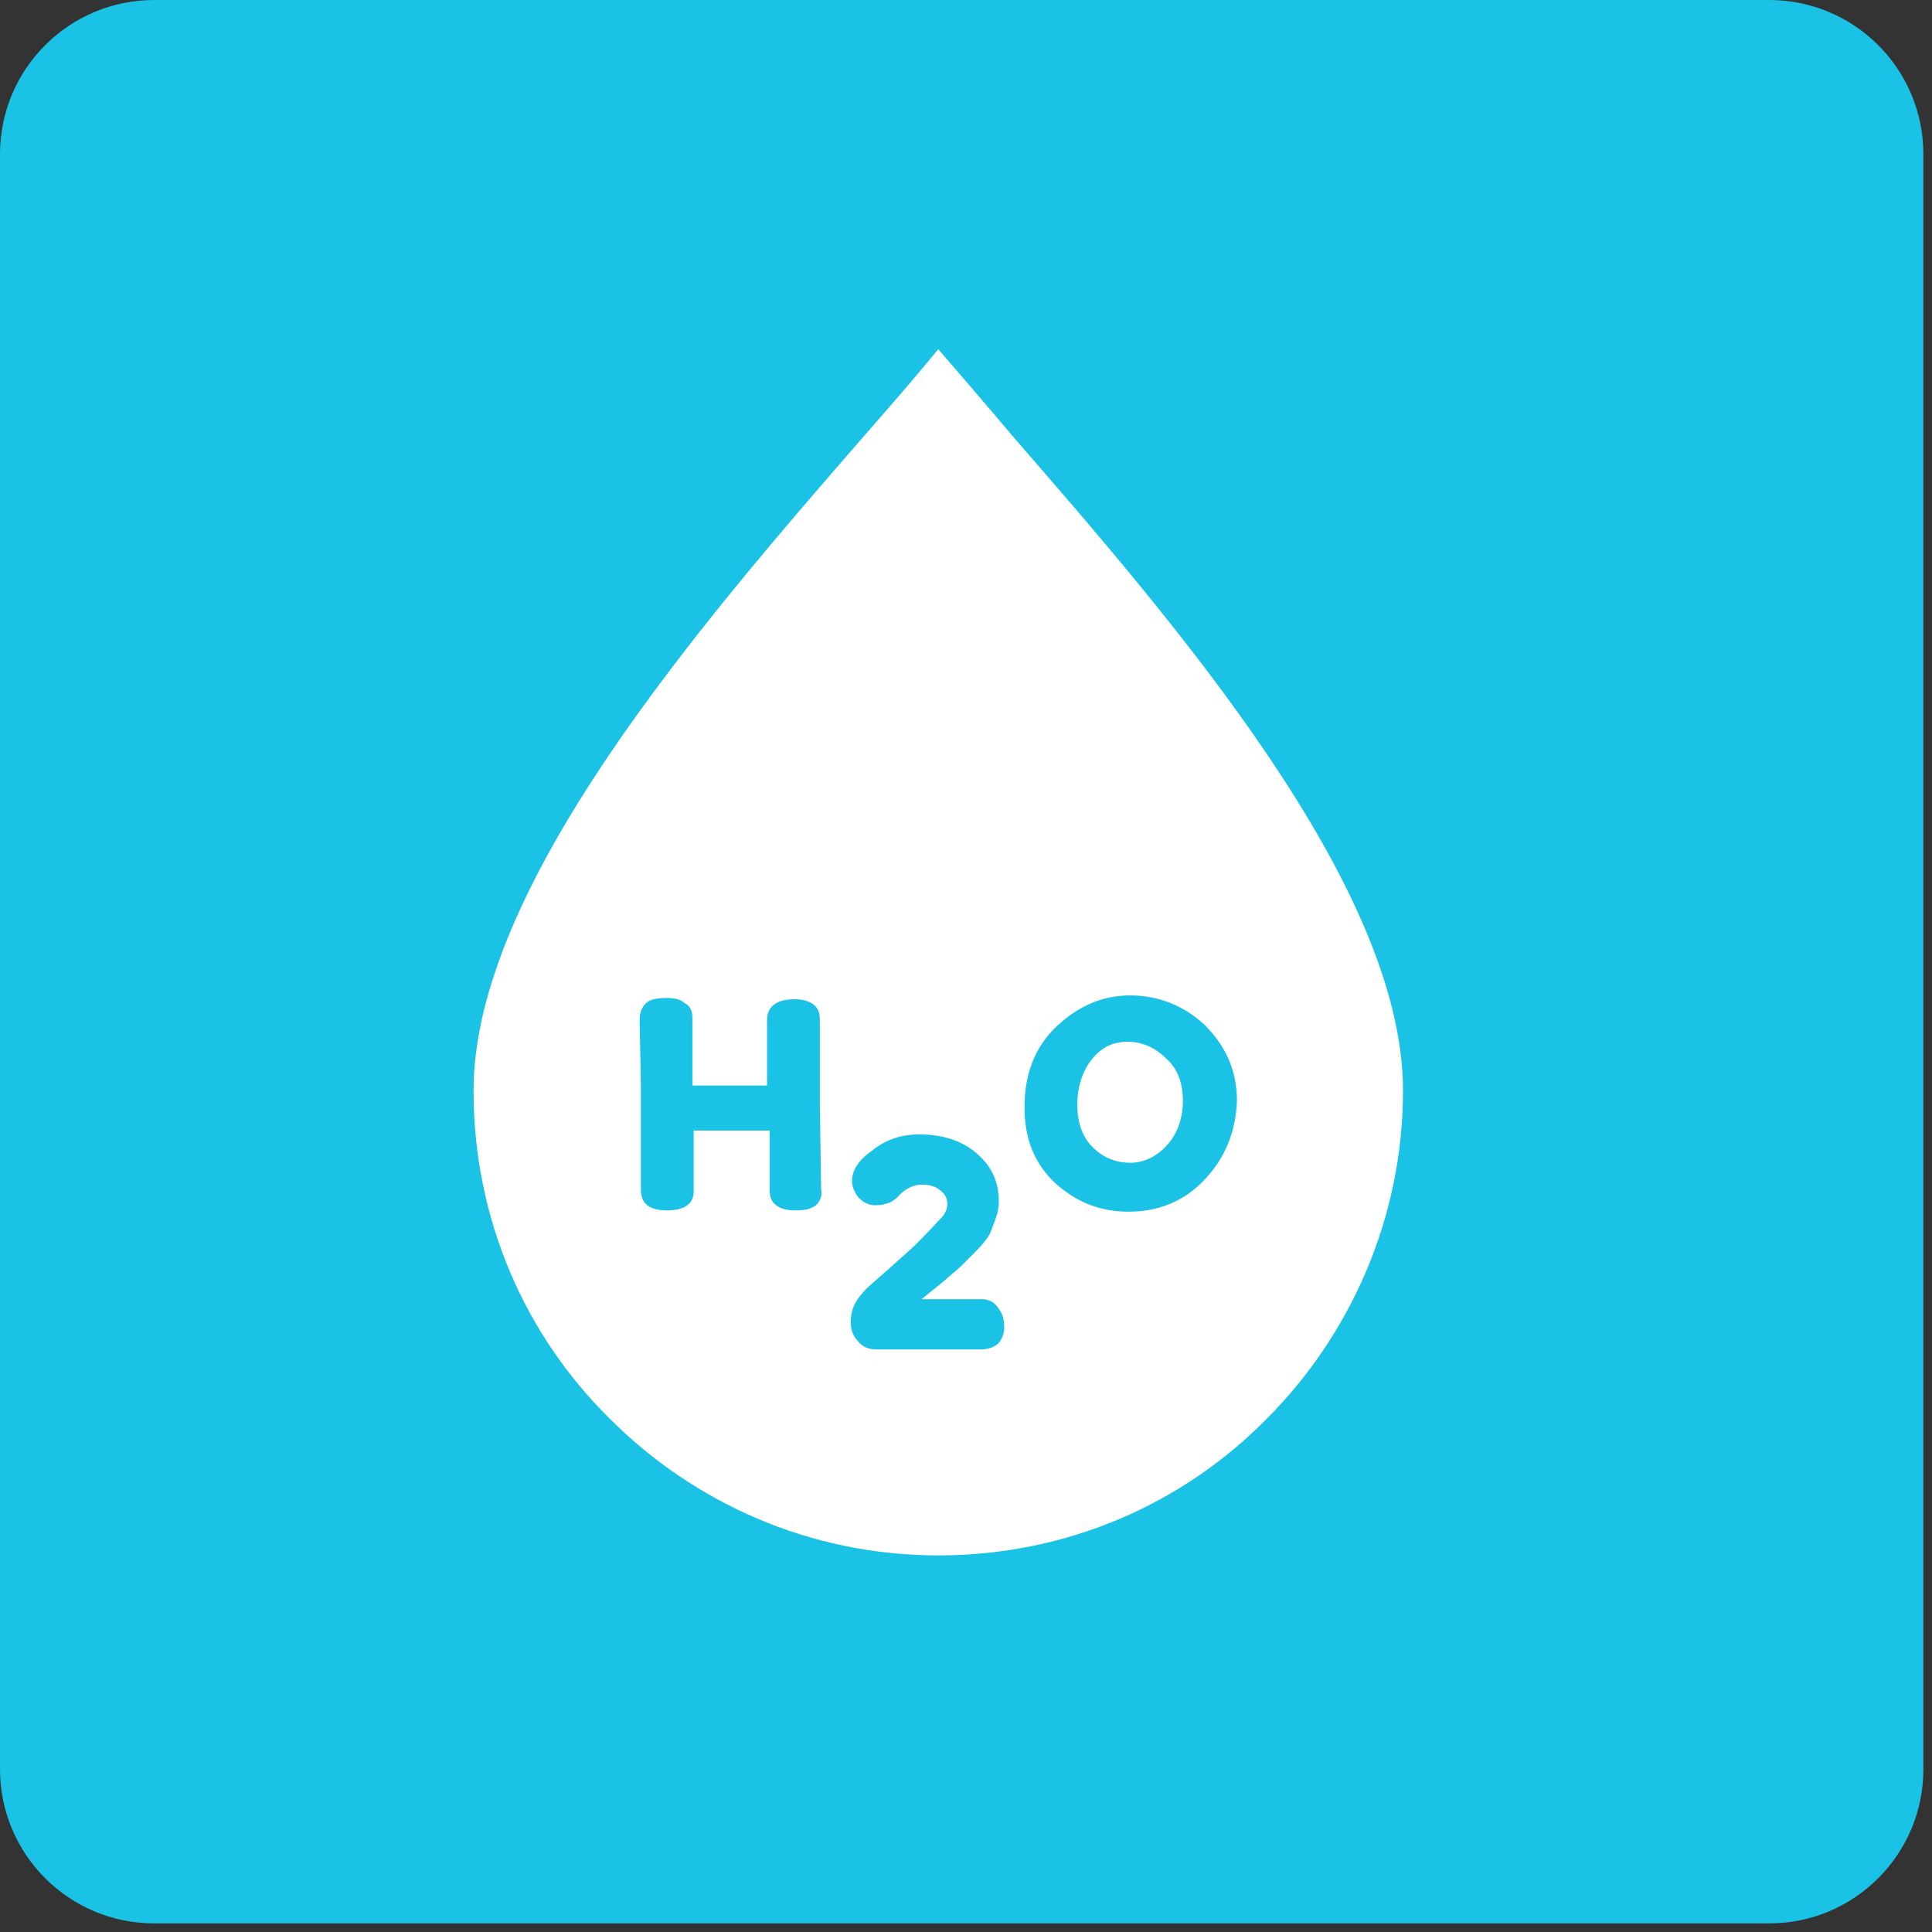 <?xml version="1.0" encoding="UTF-8" standalone="no"?><!DOCTYPE svg PUBLIC "-//W3C//DTD SVG 1.1//EN" "http://www.w3.org/Graphics/SVG/1.1/DTD/svg11.dtd"><svg width="100%" height="100%" viewBox="0 0 148 148" version="1.1" xmlns="http://www.w3.org/2000/svg" xmlns:xlink="http://www.w3.org/1999/xlink" xml:space="preserve" xmlns:serif="http://www.serif.com/" style="fill-rule:evenodd;clip-rule:evenodd;stroke-linejoin:round;stroke-miterlimit:2;"><rect x="0" y="0" width="148" height="148" fill="#333333" stroke="none"/><path d="M135.529,0c6.523,0 11.811,5.288 11.811,11.811c-0,27.608 -0,96.11 -0,123.718c-0,6.523 -5.288,11.811 -11.811,11.811l-123.718,-0c-6.523,-0 -11.811,-5.288 -11.811,-11.811c0,-27.608 0,-96.11 0,-123.718c0,-6.523 5.288,-11.811 11.811,-11.811l123.718,0Z" style="fill:#1ac2e6;"/><path d="M77.695,33.552c12.524,14.398 29.782,34.417 29.782,49.998c0,9.763 -4.043,18.737 -10.453,25.147c-6.41,6.509 -15.286,10.454 -25.147,10.454c-9.862,-0 -18.737,-4.044 -25.147,-10.454c-6.509,-6.41 -10.454,-15.285 -10.454,-25.147c0,-15.581 17.258,-35.6 29.782,-49.998c2.071,-2.367 4.044,-4.635 5.819,-6.805c1.775,2.071 3.747,4.339 5.818,6.805Zm-15.187,58.775c0.296,-0.296 0.493,-0.69 0.395,-1.183l-0.099,-6.41l0,-6.509c0,-0.592 -0.099,-0.986 -0.493,-1.282c-0.394,-0.296 -0.888,-0.395 -1.479,-0.395c-1.381,0 -2.071,0.592 -2.071,1.578l-0,5.03l-5.72,-0l0,-5.227c0,-0.493 -0.197,-0.888 -0.592,-1.085c-0.295,-0.296 -0.789,-0.394 -1.38,-0.394c-0.691,-0 -1.282,0.098 -1.578,0.394c-0.296,0.296 -0.493,0.691 -0.493,1.282l0.098,4.931l0,8.087c0,1.084 0.691,1.577 1.973,1.577c1.38,0 2.071,-0.493 2.071,-1.479l-0,-4.635l5.818,0l0,4.438c0,0.592 0.099,0.986 0.493,1.282c0.395,0.296 0.888,0.394 1.479,0.394c0.691,0 1.184,-0.098 1.578,-0.394Zm14.004,10.552c0.296,-0.394 0.493,-0.888 0.394,-1.479c0,-0.493 -0.197,-0.888 -0.493,-1.282c-0.296,-0.395 -0.69,-0.592 -1.183,-0.592l-4.635,0l1.578,-1.282c0.789,-0.69 1.282,-1.085 1.479,-1.282l1.085,-1.085c0.493,-0.493 0.789,-0.887 0.986,-1.183c0.197,-0.296 0.296,-0.69 0.493,-1.184c0.197,-0.493 0.296,-0.986 0.296,-1.479c-0,-1.578 -0.592,-2.761 -1.775,-3.747c-1.184,-0.986 -2.663,-1.381 -4.339,-1.381c-1.381,0 -2.564,0.395 -3.649,1.282c-0.986,0.69 -1.479,1.479 -1.479,2.268c-0,0.493 0.197,0.888 0.493,1.282c0.394,0.395 0.789,0.592 1.282,0.592c0.69,0 1.282,-0.197 1.676,-0.592c0.592,-0.69 1.282,-0.986 1.874,-0.986c0.592,0 0.986,0.099 1.38,0.395c0.395,0.295 0.592,0.591 0.592,1.084c0,0.296 -0.098,0.592 -0.296,0.888c-0.296,0.296 -0.986,1.085 -2.071,2.17c-0.394,0.394 -1.084,0.986 -2.071,1.873c-0.986,0.888 -1.577,1.381 -1.676,1.479c-0.493,0.494 -0.789,0.888 -0.986,1.282c-0.197,0.395 -0.296,0.888 -0.296,1.381c-0,0.592 0.197,1.085 0.592,1.479c0.295,0.395 0.789,0.592 1.38,0.592l7.988,0c0.592,0 1.085,-0.197 1.381,-0.493Zm15.778,-12.524c1.578,-1.677 2.367,-3.649 2.466,-6.016c-0,-2.367 -0.888,-4.24 -2.466,-5.818c-1.577,-1.48 -3.55,-2.268 -5.719,-2.268c-2.071,-0 -3.945,0.788 -5.621,2.366c-1.677,1.578 -2.466,3.649 -2.466,6.213c0,2.466 0.789,4.339 2.367,5.819c1.676,1.479 3.451,2.169 5.621,2.169c2.268,0 4.241,-0.789 5.818,-2.465Zm-2.958,-9.27c0.887,0.789 1.282,1.873 1.282,3.254c-0,1.282 -0.395,2.466 -1.183,3.353c-0.789,0.888 -1.776,1.381 -2.86,1.381c-1.085,-0 -2.071,-0.395 -2.86,-1.184c-0.789,-0.789 -1.184,-1.873 -1.184,-3.254c0,-1.381 0.395,-2.564 1.085,-3.452c0.69,-0.887 1.578,-1.38 2.761,-1.38c1.184,-0 2.17,0.493 2.959,1.282Z" style="fill:#fff;"/></svg>